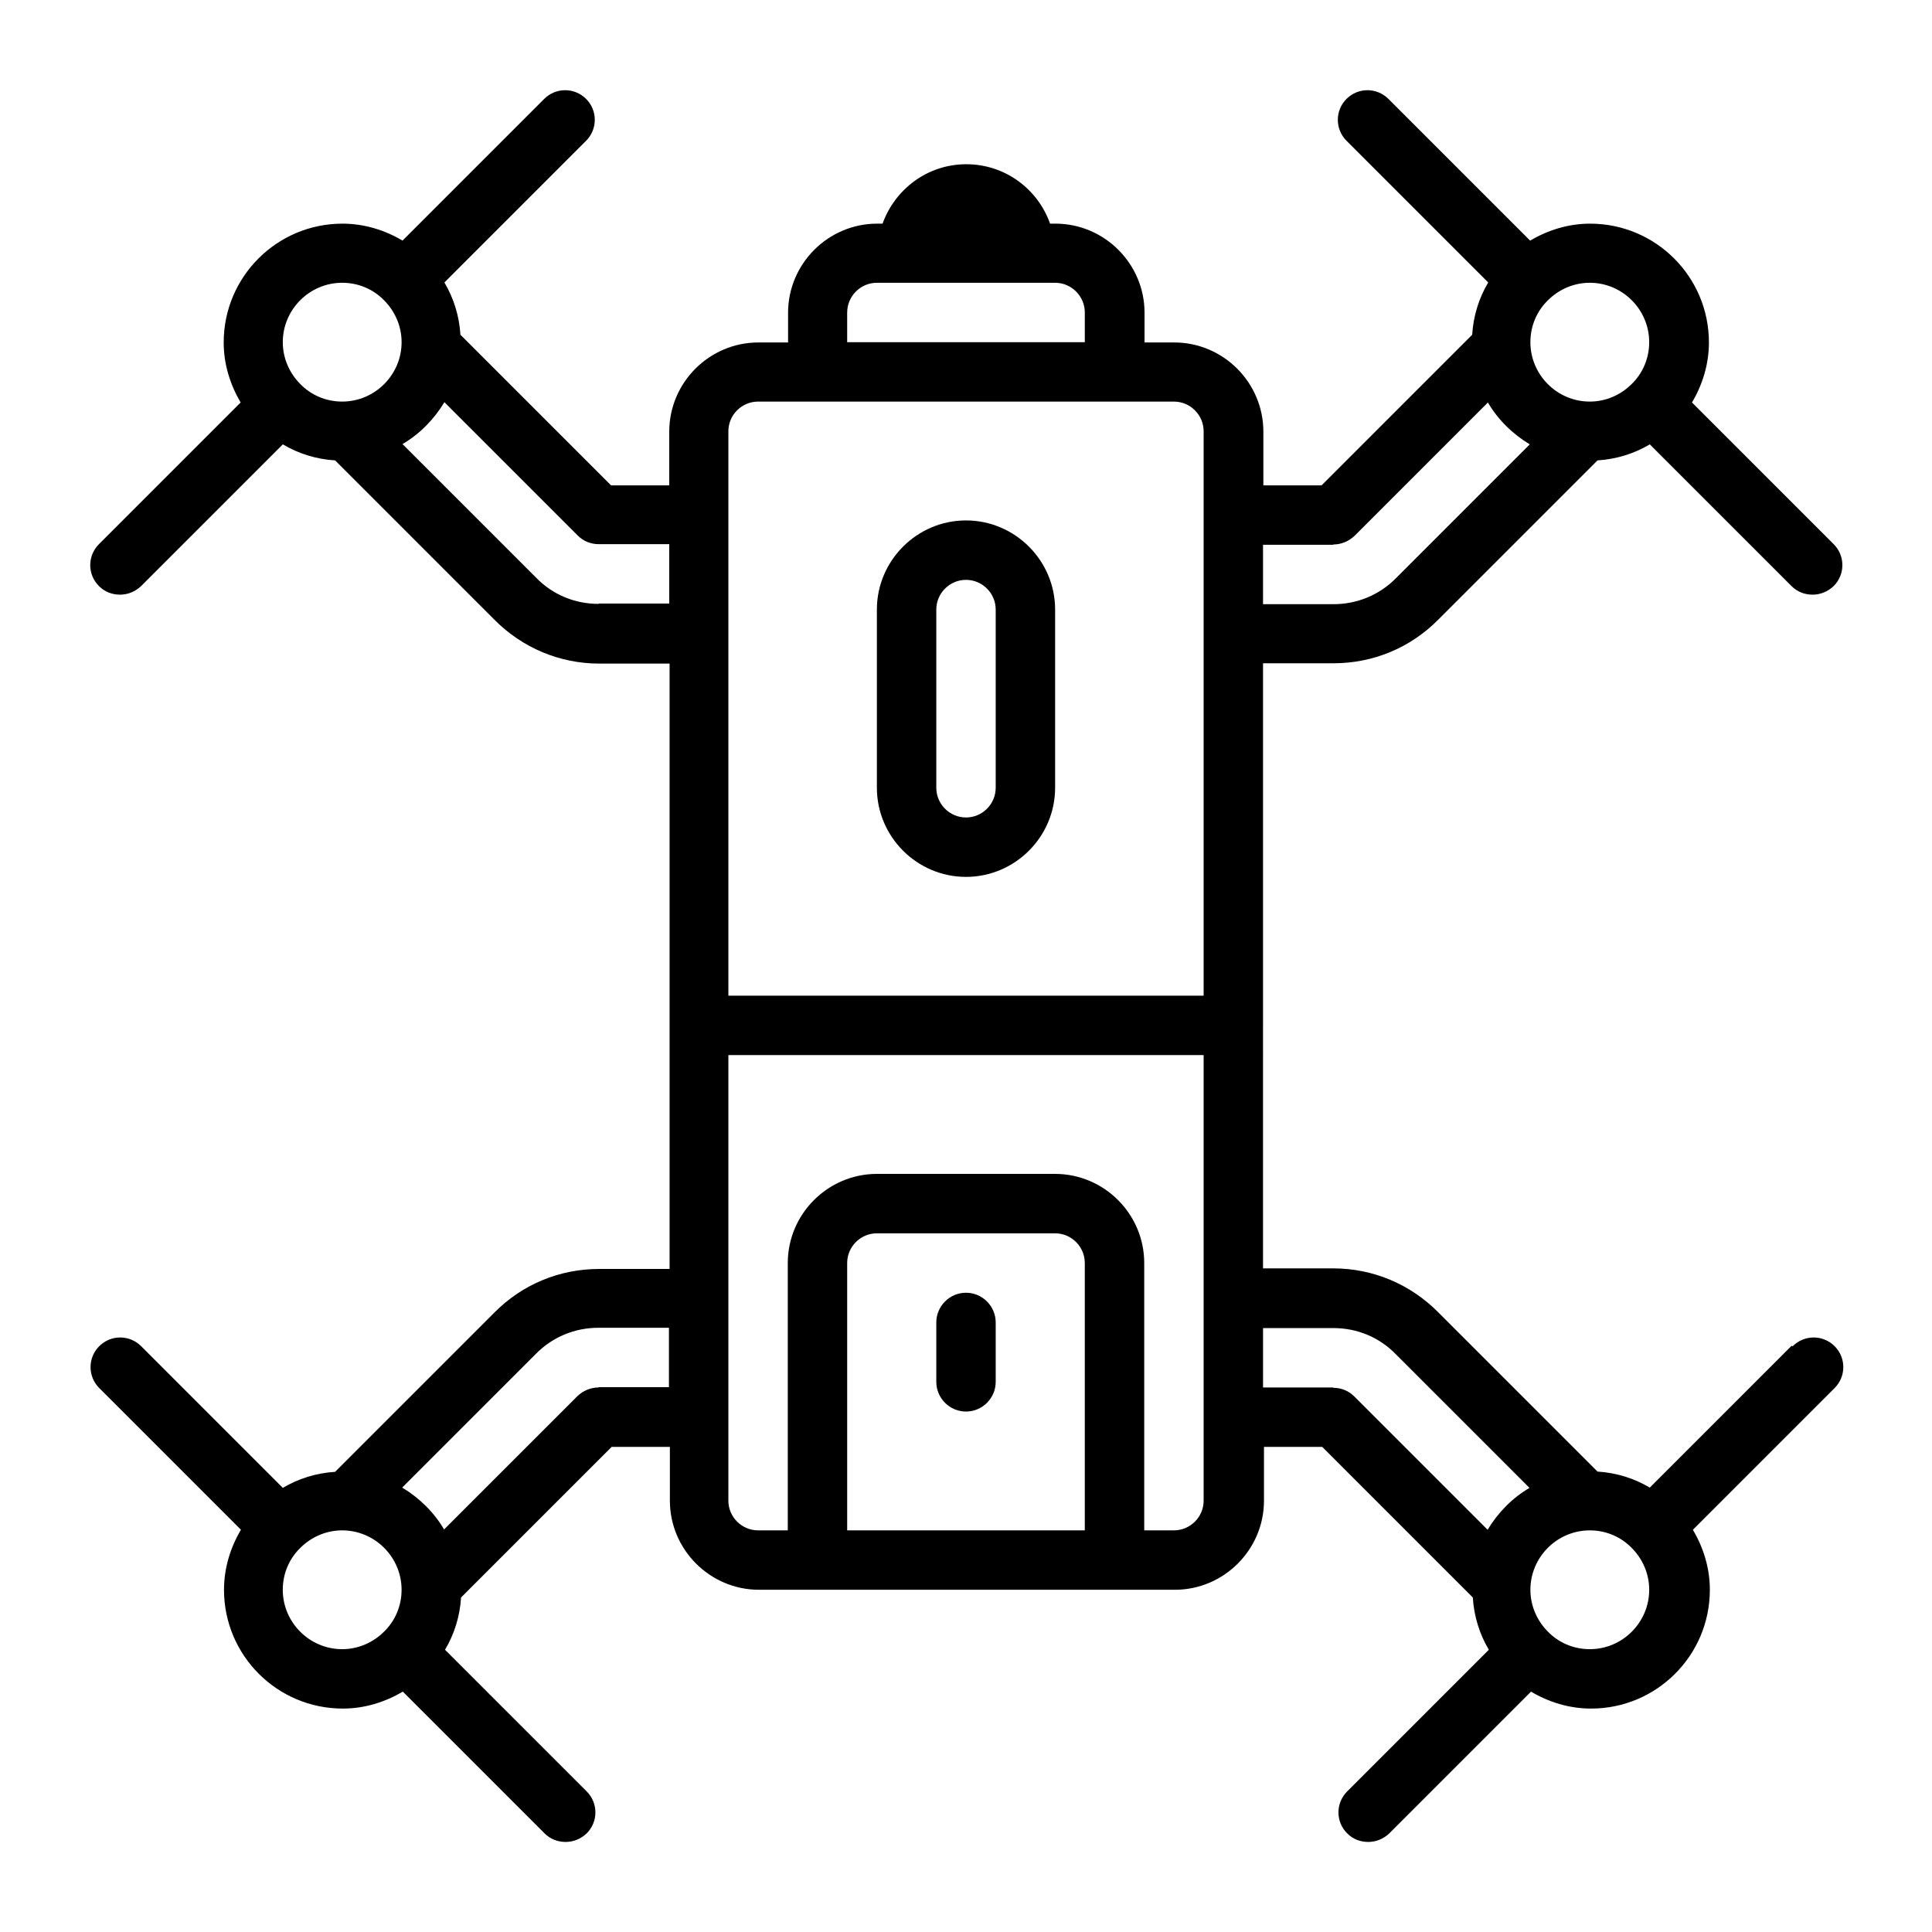 <?xml version="1.0" encoding="UTF-8"?>
<!-- Uploaded to: SVG Repo, www.svgrepo.com, Generator: SVG Repo Mixer Tools -->
<svg fill="#000000" width="800px" height="800px" version="1.1" viewBox="144 144 512 512" xmlns="http://www.w3.org/2000/svg">
 <g>
  <path d="m618.76 500.68-37.551 37.551c-4.094-2.441-8.816-3.938-13.855-4.25l-42.195-42.195c-7.398-7.477-17.32-11.652-27.789-11.652h-18.656l0.004-160.36h18.656c10.547 0 20.387-4.094 27.789-11.57l42.195-42.195c5.039-0.316 9.762-1.812 13.855-4.25l37.551 37.551c1.574 1.574 3.543 2.281 5.59 2.281s4.016-0.789 5.59-2.281c3.07-3.07 3.07-8.031 0-11.098l-37.551-37.551c2.754-4.644 4.488-10.078 4.488-15.902 0-17.398-14.09-31.488-31.488-31.488-5.824 0-11.18 1.73-15.902 4.488l-37.551-37.551c-3.07-3.07-8.031-3.07-11.098 0-3.07 3.07-3.07 8.031 0 11.098l37.551 37.551c-2.441 4.094-3.938 8.816-4.25 13.855l-39.91 39.91h-15.43v-14.25c0-12.988-10.629-23.617-23.617-23.617h-7.871v-7.871c0-12.988-10.629-23.617-23.617-23.617h-1.418c-3.227-9.133-11.887-15.742-22.199-15.742s-18.895 6.613-22.199 15.742h-1.418c-12.988 0-23.617 10.629-23.617 23.617v7.871h-7.871c-12.988 0-23.617 10.629-23.617 23.617v14.25h-15.43l-39.91-39.91c-0.316-5.039-1.812-9.762-4.25-13.855l37.551-37.551c3.07-3.07 3.07-8.031 0-11.098-3.07-3.07-8.031-3.07-11.098 0l-37.551 37.551c-4.644-2.754-10.078-4.488-15.902-4.488-17.398 0-31.488 14.09-31.488 31.488 0 5.824 1.73 11.18 4.488 15.902l-37.551 37.551c-3.07 3.07-3.07 8.031 0 11.098 1.574 1.574 3.543 2.281 5.59 2.281s4.016-0.789 5.59-2.281l37.551-37.551c4.094 2.441 8.816 3.938 13.855 4.25l42.195 42.195c7.398 7.477 17.32 11.652 27.789 11.652h18.656v160.43h-18.656c-10.547 0-20.387 4.094-27.789 11.57l-42.195 42.195c-5.039 0.316-9.762 1.812-13.855 4.25l-37.551-37.551c-3.07-3.07-8.031-3.07-11.098 0-3.07 3.07-3.07 8.031 0 11.098l37.551 37.551c-2.754 4.644-4.488 10.078-4.488 15.902 0 17.398 14.09 31.488 31.488 31.488 5.824 0 11.18-1.73 15.902-4.488l37.551 37.551c1.574 1.574 3.543 2.281 5.59 2.281s4.016-0.789 5.59-2.281c3.07-3.07 3.07-8.031 0-11.098l-37.551-37.551c2.441-4.094 3.938-8.816 4.25-13.855l39.91-39.91h15.43v14.25c0 12.988 10.629 23.617 23.617 23.617h110.21c12.988 0 23.617-10.629 23.617-23.617v-14.25h15.43l39.91 39.91c0.316 5.039 1.812 9.762 4.25 13.855l-37.551 37.551c-3.07 3.07-3.07 8.031 0 11.098 1.574 1.574 3.543 2.281 5.59 2.281s4.016-0.789 5.59-2.281l37.551-37.551c4.644 2.754 10.078 4.488 15.902 4.488 17.398 0 31.488-14.09 31.488-31.488 0-5.824-1.73-11.18-4.488-15.902l37.551-37.551c3.07-3.07 3.07-8.031 0-11.098-3.07-3.07-8.031-3.07-11.098 0zm-37.707-266c0 4.328-1.73 8.266-4.644 11.098-2.832 2.832-6.769 4.644-11.098 4.644-8.66 0-15.742-7.086-15.742-15.742 0-4.328 1.73-8.266 4.644-11.098 2.832-2.832 6.769-4.644 11.098-4.644 8.66 0 15.742 7.086 15.742 15.742zm-83.68 53.609c2.125 0 4.094-0.867 5.59-2.281l35.344-35.344c2.676 4.566 6.535 8.344 11.098 11.098l-35.426 35.426c-4.41 4.488-10.312 6.926-16.609 6.926h-18.656v-15.742h18.656zm-128.86-61.48c0-4.328 3.543-7.871 7.871-7.871h47.23c4.328 0 7.871 3.543 7.871 7.871v7.871h-62.977v-7.871zm-31.488 31.488c0-4.328 3.543-7.871 7.871-7.871h110.21c4.328 0 7.871 3.543 7.871 7.871v149.57l-125.95-0.004v-149.57zm-102.34-39.359c4.328 0 8.266 1.73 11.098 4.644 2.832 2.832 4.644 6.769 4.644 11.098 0 8.66-7.086 15.742-15.742 15.742-4.328 0-8.266-1.73-11.098-4.644-2.832-2.832-4.644-6.769-4.644-11.098 0-8.66 7.086-15.742 15.742-15.742zm67.938 85.098c-6.297 0-12.203-2.441-16.609-7.008l-35.344-35.344c4.566-2.676 8.344-6.535 11.098-11.098l35.344 35.344c1.496 1.496 3.465 2.281 5.59 2.281h18.656v15.742h-18.656zm-83.684 261.27c0-4.328 1.73-8.266 4.644-11.098 2.832-2.832 6.769-4.644 11.098-4.644 8.66 0 15.742 7.086 15.742 15.742 0 4.328-1.73 8.266-4.644 11.098-2.832 2.832-6.769 4.644-11.098 4.644-8.66 0-15.742-7.086-15.742-15.742zm83.68-53.609c-2.125 0-4.094 0.867-5.59 2.281l-35.344 35.344c-2.676-4.566-6.535-8.344-11.098-11.098l35.426-35.426c4.41-4.488 10.312-6.926 16.609-6.926h18.656v15.742h-18.656zm65.891 37.863v-70.848c0-4.328 3.543-7.871 7.871-7.871h47.23c4.328 0 7.871 3.543 7.871 7.871v70.848h-62.977zm86.594 0h-7.871v-70.848c0-12.988-10.629-23.617-23.617-23.617h-47.23c-12.988 0-23.617 10.629-23.617 23.617v70.848h-7.871c-4.328 0-7.871-3.543-7.871-7.871v-118.08h125.95v118.08c0 4.328-3.543 7.871-7.871 7.871zm42.273-37.863h-18.656v-15.742h18.656c6.297 0 12.203 2.441 16.609 7.008l35.344 35.344c-4.566 2.676-8.344 6.535-11.098 11.098l-35.344-35.344c-1.496-1.496-3.465-2.281-5.59-2.281zm67.938 69.352c-4.328 0-8.266-1.73-11.098-4.644-2.832-2.832-4.644-6.769-4.644-11.098 0-8.66 7.086-15.742 15.742-15.742 4.328 0 8.266 1.73 11.098 4.644 2.832 2.832 4.644 6.769 4.644 11.098 0 8.66-7.086 15.742-15.742 15.742z"/>
  <path d="m400 486.59c-4.328 0-7.871 3.543-7.871 7.871v15.742c0 4.328 3.543 7.871 7.871 7.871s7.871-3.543 7.871-7.871v-15.742c0-4.328-3.543-7.871-7.871-7.871z"/>
  <path d="m400 281.92c-12.988 0-23.617 10.629-23.617 23.617v47.23c0 12.988 10.629 23.617 23.617 23.617s23.617-10.629 23.617-23.617v-47.23c0-12.988-10.629-23.617-23.617-23.617zm7.871 70.848c0 4.328-3.543 7.871-7.871 7.871s-7.871-3.543-7.871-7.871v-47.23c0-4.328 3.543-7.871 7.871-7.871s7.871 3.543 7.871 7.871z"/>
 </g>
</svg>